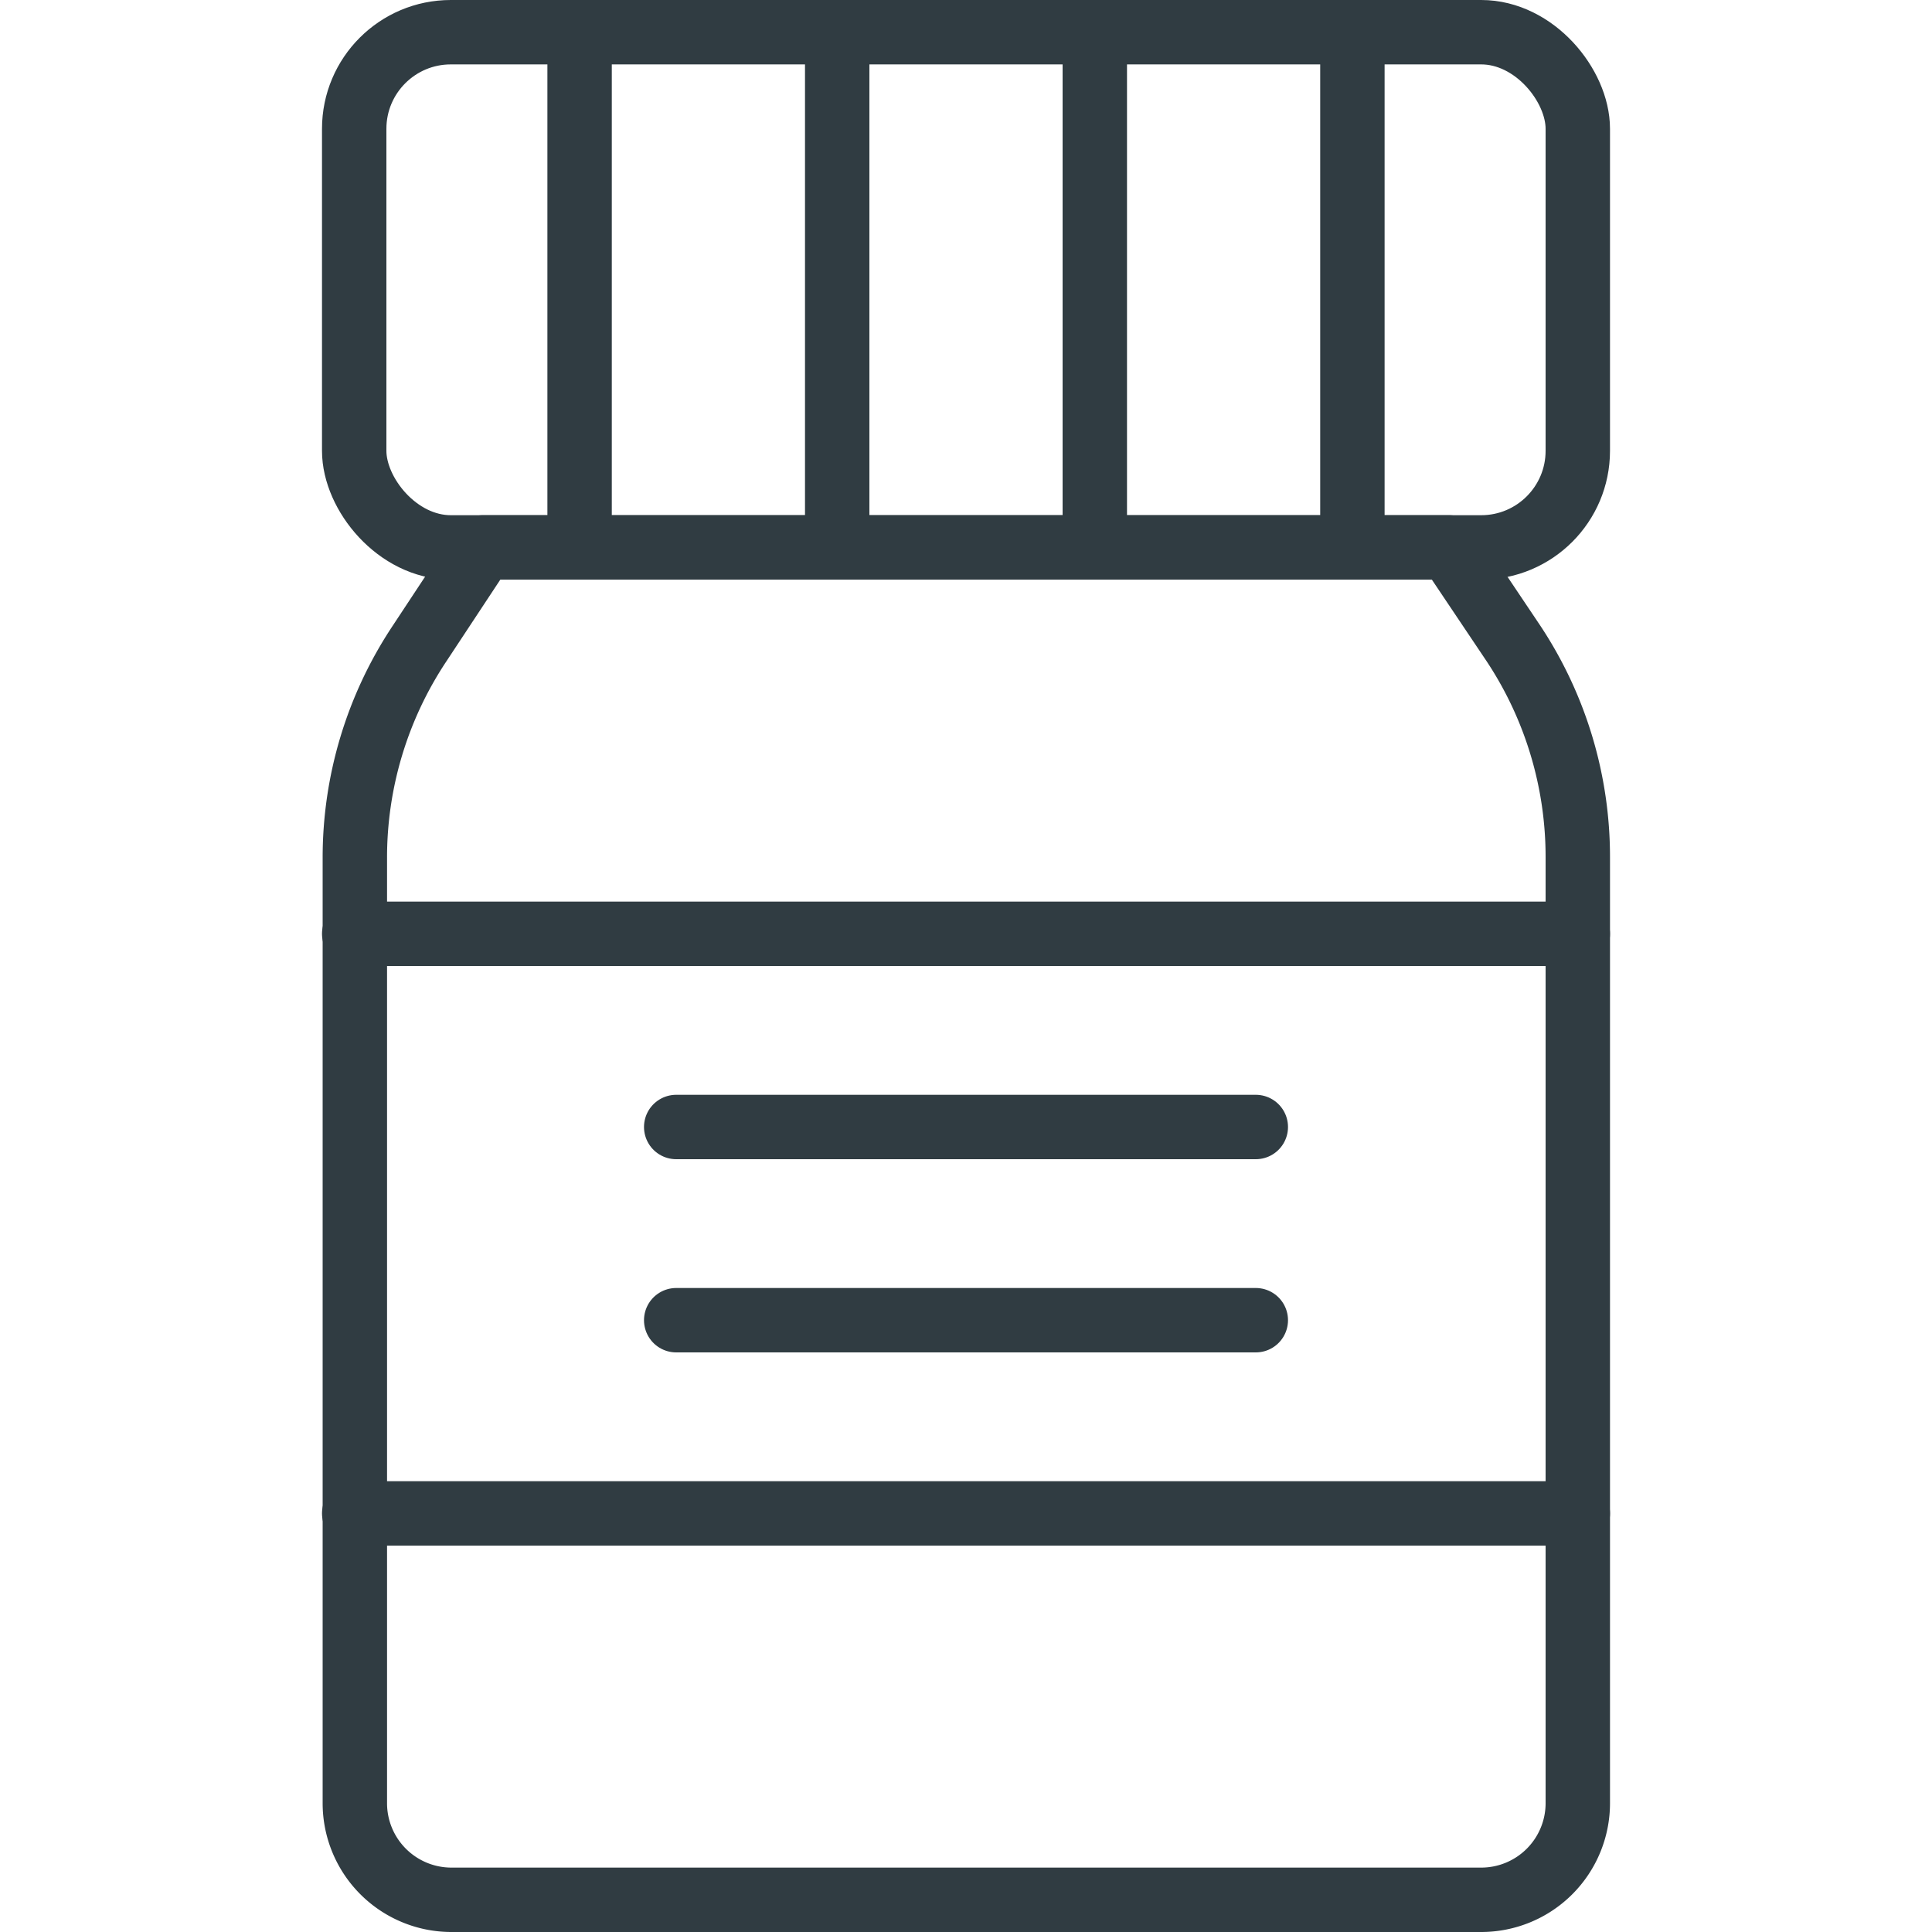 <svg xmlns="http://www.w3.org/2000/svg" viewBox="0 0 30 30">
  <title>Medicine 2</title>
  <g id="Medicine_2" data-name="Medicine 2">
    <g>
      <line id="_Path_" data-name="&lt;Path&gt;" x1="9" y1="0.5" x2="9" y2="8.5" style="fill: none;stroke: #303c42;stroke-linecap: round;stroke-linejoin: round"/>
      <line id="_Path_2" data-name="&lt;Path&gt;" x1="13" y1="0.5" x2="13" y2="8.5" style="fill: none;stroke: #303c42;stroke-linecap: round;stroke-linejoin: round"/>
      <line id="_Path_3" data-name="&lt;Path&gt;" x1="17" y1="0.5" x2="17" y2="8.5" style="fill: none;stroke: #303c42;stroke-linecap: round;stroke-linejoin: round"/>
      <line id="_Path_4" data-name="&lt;Path&gt;" x1="21" y1="0.5" x2="21" y2="8.5" style="fill: none;stroke: #303c42;stroke-linecap: round;stroke-linejoin: round"/>
      <line id="_Path_5" data-name="&lt;Path&gt;" x1="5.5" y1="14.5" x2="24.5" y2="14.5" style="fill: none;stroke: #303c42;stroke-linecap: round;stroke-linejoin: round"/>
      <line id="_Path_6" data-name="&lt;Path&gt;" x1="5.5" y1="23.5" x2="24.5" y2="23.5" style="fill: none;stroke: #303c42;stroke-linecap: round;stroke-linejoin: round"/>
      <line id="_Path_7" data-name="&lt;Path&gt;" x1="10.5" y1="17.5" x2="19.5" y2="17.5" style="fill: none;stroke: #303c42;stroke-linecap: round;stroke-linejoin: round"/>
      <line id="_Path_8" data-name="&lt;Path&gt;" x1="10.5" y1="20.5" x2="19.5" y2="20.5" style="fill: none;stroke: #303c42;stroke-linecap: round;stroke-linejoin: round"/>
      <path d="M22.5,8.5H7.5L6.51,10a6,6,0,0,0-1,3.33V28A1.5,1.5,0,0,0,7,29.5H23A1.5,1.5,0,0,0,24.5,28V13.32a6,6,0,0,0-1-3.33Z" style="fill: none;stroke: #303c42;stroke-linecap: round;stroke-linejoin: round"/>
      <rect x="5.5" y="0.5" width="19" height="8" rx="1.5" ry="1.5" style="fill: none;stroke: #303c42;stroke-linecap: round;stroke-linejoin: round"/>
    </g>
  </g>
</svg>
